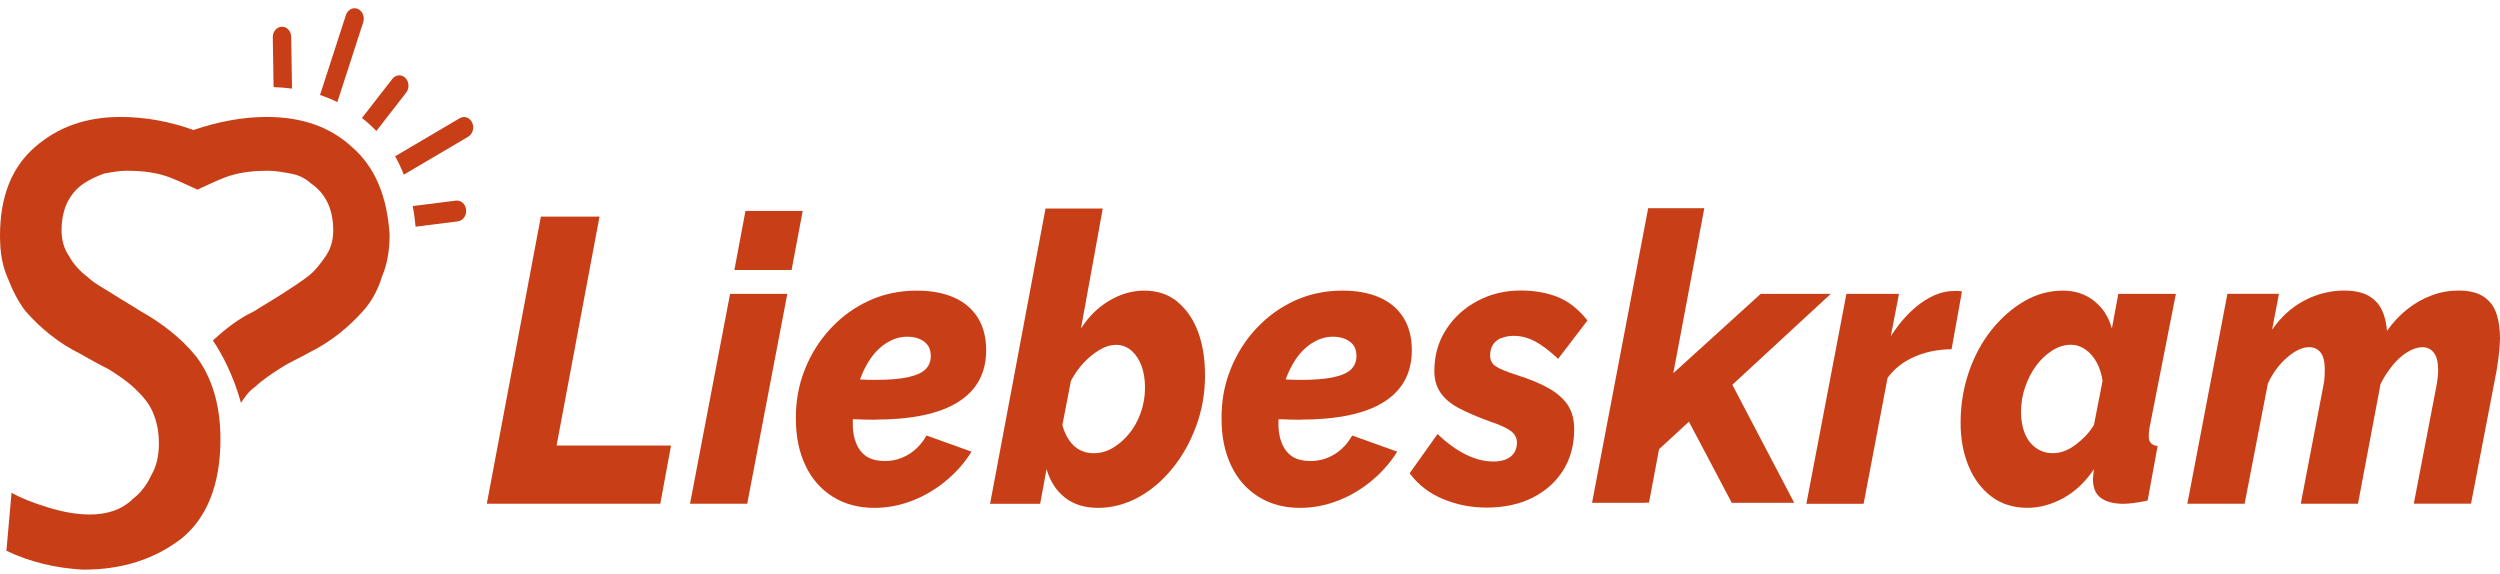 <?xml version="1.0" encoding="UTF-8"?> <svg xmlns="http://www.w3.org/2000/svg" width="222" height="51" viewBox="0 0 222 51" fill="none"><path d="M40.67 19.651C41.12 19.596 41.44 19.138 41.391 18.63C41.342 18.121 40.937 17.759 40.487 17.814L36.655 18.297C36.766 18.886 36.846 19.495 36.904 20.13L40.67 19.656V19.651Z" fill="#C83F17"></path><path d="M41.93 10.889C41.721 10.436 41.226 10.259 40.826 10.496L35.084 13.878C35.378 14.392 35.631 14.935 35.858 15.509L41.583 12.137C41.983 11.9 42.139 11.342 41.93 10.889Z" fill="#C83F17"></path><path d="M33.419 11.634L36.072 8.221C36.37 7.839 36.334 7.255 35.996 6.918C35.658 6.58 35.142 6.621 34.843 7.003L32.142 10.476C32.355 10.647 32.569 10.813 32.769 11.005C32.996 11.206 33.21 11.417 33.419 11.634Z" fill="#C83F17"></path><path d="M32.253 1.975C32.409 1.497 32.191 0.963 31.768 0.787C31.345 0.611 30.873 0.857 30.717 1.336L28.416 8.437C28.95 8.614 29.462 8.82 29.956 9.067L32.253 1.975Z" fill="#C83F17"></path><path d="M25.857 3.279C25.848 2.77 25.487 2.352 25.024 2.373C24.575 2.383 24.214 2.805 24.223 3.314L24.294 7.733C24.855 7.753 25.403 7.798 25.932 7.869L25.857 3.273V3.279Z" fill="#C83F17"></path><path d="M31.291 13.088C29.355 11.286 26.854 10.385 23.667 10.385C21.619 10.385 19.456 10.773 17.181 11.543C15.018 10.768 12.855 10.385 10.696 10.385C7.625 10.385 5.119 11.286 3.071 13.088C1.024 14.89 0 17.467 0 20.945C0 22.49 0.227 23.648 0.681 24.68C1.135 25.837 1.593 26.743 2.275 27.644C3.641 29.189 5.235 30.478 7.055 31.379C7.968 31.892 8.876 32.41 9.672 32.798C10.469 33.312 11.266 33.83 11.947 34.474C12.628 35.118 13.198 35.763 13.54 36.538C13.883 37.313 14.11 38.214 14.11 39.371C14.11 40.529 13.883 41.435 13.429 42.205C13.086 42.98 12.517 43.75 11.835 44.269C10.812 45.3 9.445 45.688 7.968 45.688C6.717 45.688 5.466 45.431 4.211 45.044C2.96 44.656 1.936 44.269 1.024 43.755L0.57 48.909C2.733 49.941 5.008 50.455 7.398 50.585C10.812 50.585 13.656 49.684 16.046 47.877C18.321 46.076 19.576 43.111 19.576 38.989C19.576 35.898 18.779 33.447 17.413 31.645C16.046 29.969 14.341 28.681 12.521 27.654C11.724 27.141 10.812 26.622 10.015 26.109C9.218 25.596 8.422 25.208 7.741 24.564C7.059 24.05 6.49 23.406 6.147 22.762C5.693 22.118 5.466 21.343 5.466 20.442C5.466 19.41 5.693 18.509 6.036 17.865C6.37 17.23 6.841 16.697 7.402 16.32C7.972 15.932 8.542 15.675 9.223 15.418C9.904 15.288 10.589 15.162 11.27 15.162C12.521 15.162 13.545 15.293 14.457 15.549C15.37 15.806 16.393 16.325 17.529 16.838C18.668 16.325 19.692 15.806 20.6 15.549C21.512 15.293 22.536 15.162 23.787 15.162C24.468 15.162 25.153 15.293 25.834 15.418C26.515 15.544 27.085 15.806 27.655 16.32C28.216 16.697 28.688 17.23 29.021 17.865C29.364 18.509 29.591 19.41 29.591 20.442C29.591 21.343 29.364 22.118 28.91 22.762C28.456 23.406 27.998 24.05 27.317 24.564C26.636 25.077 25.839 25.596 25.042 26.109C24.245 26.622 23.337 27.141 22.541 27.654C21.174 28.298 20.039 29.199 18.899 30.231C19.696 31.389 20.72 33.322 21.401 35.773C21.744 35.259 22.082 34.741 22.652 34.353C23.333 33.709 24.13 33.196 24.926 32.677C25.723 32.164 26.636 31.776 27.544 31.258C29.364 30.357 30.958 29.069 32.324 27.523C33.005 26.748 33.575 25.721 33.918 24.559C34.372 23.527 34.599 22.238 34.599 20.824C34.372 17.477 33.348 14.9 31.3 13.093L31.291 13.088Z" fill="#C83F17"></path><path d="M53.236 19.234H48.028L43.229 44.732H58.635L59.587 39.563H49.425L53.236 19.234Z" fill="#C83F17"></path><path d="M61.274 44.732H66.353L69.914 26.094H64.831L61.274 44.732Z" fill="#C83F17"></path><path d="M66.197 18.73L65.213 23.975H70.292L71.28 18.73H66.197Z" fill="#C83F17"></path><path d="M77.663 37.263C80.944 37.263 83.419 36.744 85.079 35.702C86.739 34.66 87.572 33.125 87.572 31.092C87.572 29.959 87.322 28.993 86.824 28.203C86.325 27.413 85.618 26.814 84.696 26.411C83.775 26.008 82.68 25.807 81.407 25.807C79.88 25.807 78.473 26.104 77.183 26.693C75.892 27.282 74.752 28.107 73.769 29.159C72.785 30.211 72.015 31.429 71.467 32.813C70.915 34.197 70.653 35.667 70.675 37.227C70.675 38.762 70.955 40.126 71.516 41.324C72.077 42.517 72.887 43.443 73.947 44.108C75.006 44.767 76.234 45.099 77.632 45.099C78.776 45.099 79.893 44.888 80.984 44.47C82.074 44.052 83.08 43.458 84.002 42.693C84.923 41.928 85.68 41.068 86.272 40.106L82.27 38.672C81.87 39.392 81.344 39.945 80.699 40.343C80.053 40.735 79.35 40.937 78.585 40.937C77.908 40.937 77.361 40.801 76.951 40.534C76.542 40.267 76.226 39.86 76.012 39.321C75.798 38.782 75.705 38.163 75.727 37.459C75.727 37.378 75.731 37.303 75.736 37.222C76.426 37.252 77.076 37.273 77.668 37.273L77.663 37.263ZM78.665 30.498C79.27 30.1 79.898 29.899 80.556 29.899C80.979 29.899 81.349 29.969 81.669 30.105C81.985 30.246 82.23 30.433 82.399 30.674C82.568 30.916 82.653 31.233 82.653 31.625C82.653 32.088 82.497 32.476 82.195 32.783C81.887 33.095 81.367 33.332 80.637 33.493C79.907 33.654 78.927 33.734 77.699 33.734C77.24 33.734 76.8 33.719 76.368 33.694C76.573 33.13 76.818 32.612 77.111 32.139C77.543 31.434 78.064 30.886 78.669 30.488L78.665 30.498Z" fill="#C83F17"></path><path d="M104.566 26.799C103.76 26.139 102.777 25.807 101.61 25.807C100.529 25.807 99.487 26.109 98.481 26.713C97.475 27.317 96.643 28.137 95.989 29.179L97.925 18.519H92.842L87.919 44.737H92.365L92.935 41.656C93.251 42.744 93.799 43.589 94.573 44.193C95.348 44.797 96.327 45.099 97.511 45.099C98.695 45.099 99.919 44.792 101.054 44.178C102.185 43.564 103.199 42.713 104.085 41.626C104.975 40.539 105.683 39.281 106.213 37.851C106.743 36.422 107.005 34.912 107.005 33.331C107.005 31.867 106.8 30.578 106.386 29.466C105.972 28.354 105.363 27.468 104.561 26.809L104.566 26.799ZM101.294 36.658C101.041 37.368 100.698 37.987 100.262 38.516C99.826 39.039 99.345 39.462 98.815 39.774C98.285 40.091 97.716 40.247 97.101 40.247C96.634 40.247 96.216 40.141 95.846 39.935C95.477 39.729 95.17 39.442 94.925 39.069C94.68 38.702 94.484 38.264 94.337 37.756L95.098 33.82C95.414 33.216 95.797 32.677 96.242 32.204C96.687 31.731 97.159 31.349 97.658 31.057C98.156 30.765 98.637 30.624 99.104 30.624C99.634 30.624 100.093 30.8 100.484 31.147C100.876 31.5 101.174 31.953 101.374 32.511C101.575 33.07 101.677 33.714 101.677 34.434C101.677 35.204 101.548 35.944 101.294 36.658Z" fill="#C83F17"></path><path d="M115.462 37.263C118.743 37.263 121.218 36.744 122.878 35.702C124.538 34.66 125.37 33.125 125.37 31.092C125.37 29.959 125.121 28.993 124.623 28.203C124.124 27.413 123.416 26.814 122.495 26.411C121.574 26.008 120.479 25.807 119.206 25.807C117.679 25.807 116.272 26.104 114.982 26.693C113.691 27.282 112.551 28.107 111.567 29.159C110.584 30.211 109.814 31.429 109.266 32.813C108.714 34.197 108.452 35.667 108.474 37.227C108.474 38.762 108.754 40.126 109.315 41.324C109.876 42.517 110.686 43.443 111.746 44.108C112.805 44.767 114.033 45.099 115.431 45.099C116.575 45.099 117.692 44.888 118.783 44.47C119.873 44.052 120.879 43.458 121.801 42.693C122.722 41.928 123.479 41.068 124.071 40.106L120.069 38.672C119.669 39.392 119.143 39.945 118.498 40.343C117.852 40.735 117.149 40.937 116.384 40.937C115.707 40.937 115.16 40.801 114.75 40.534C114.341 40.267 114.025 39.86 113.811 39.321C113.597 38.782 113.504 38.163 113.526 37.459C113.526 37.378 113.53 37.303 113.535 37.222C114.225 37.252 114.875 37.273 115.467 37.273L115.462 37.263ZM116.464 30.498C117.069 30.1 117.697 29.899 118.355 29.899C118.778 29.899 119.148 29.969 119.468 30.105C119.784 30.246 120.029 30.433 120.198 30.674C120.367 30.916 120.452 31.233 120.452 31.625C120.452 32.088 120.296 32.476 119.993 32.783C119.686 33.095 119.166 33.332 118.436 33.493C117.706 33.654 116.726 33.734 115.498 33.734C115.039 33.734 114.599 33.719 114.167 33.694C114.372 33.13 114.617 32.612 114.91 32.139C115.342 31.434 115.863 30.886 116.468 30.488L116.464 30.498Z" fill="#C83F17"></path><path d="M133.311 30.035C133.627 29.894 134.001 29.823 134.424 29.823C135.061 29.823 135.684 29.985 136.298 30.307C136.912 30.629 137.602 31.152 138.363 31.867L140.967 28.454C140.162 27.448 139.28 26.753 138.314 26.371C137.348 25.988 136.253 25.797 135.025 25.797C133.627 25.797 132.345 26.109 131.179 26.733C130.013 27.357 129.087 28.208 128.402 29.28C127.712 30.352 127.369 31.575 127.369 32.944C127.369 33.674 127.543 34.308 127.894 34.837C128.241 35.365 128.78 35.828 129.497 36.215C130.218 36.603 131.157 37.011 132.323 37.434C133.169 37.715 133.779 37.992 134.148 38.264C134.517 38.536 134.704 38.883 134.704 39.306C134.704 39.648 134.624 39.945 134.464 40.197C134.304 40.448 134.072 40.64 133.765 40.776C133.458 40.911 133.084 40.982 132.639 40.982C131.811 40.982 130.983 40.771 130.146 40.353C129.31 39.935 128.477 39.331 127.654 38.541L125.175 42.024C125.918 43.031 126.893 43.791 128.112 44.304C129.332 44.817 130.627 45.074 132.003 45.074C133.569 45.074 134.936 44.777 136.102 44.188C137.268 43.599 138.172 42.784 138.817 41.747C139.463 40.71 139.788 39.507 139.788 38.138C139.788 37.288 139.61 36.583 139.249 36.014C138.888 35.45 138.332 34.947 137.58 34.509C136.828 34.071 135.848 33.664 134.642 33.286C133.774 33.009 133.169 32.758 132.831 32.536C132.492 32.315 132.323 31.998 132.323 31.58C132.323 31.187 132.408 30.86 132.577 30.604C132.746 30.347 132.991 30.151 133.307 30.01L133.311 30.035Z" fill="#C83F17"></path><path d="M173.968 25.842H173.492C172.539 25.842 171.569 26.2 170.585 26.909C169.601 27.619 168.707 28.605 167.901 29.859L168.631 26.094H163.962L160.405 44.737H165.488L167.616 33.553C168.23 32.718 169.04 32.088 170.046 31.66C171.052 31.233 172.138 31.016 173.3 31.016L174.222 25.882C174.159 25.857 174.075 25.847 173.968 25.847V25.842Z" fill="#C83F17"></path><path d="M190.869 38.028L193.219 26.094H188.105L187.535 29.174C187.259 28.157 186.734 27.342 185.964 26.728C185.189 26.114 184.263 25.807 183.186 25.807C181.98 25.807 180.836 26.119 179.754 26.748C178.673 27.372 177.707 28.228 176.848 29.3C175.989 30.377 175.317 31.62 174.831 33.04C174.346 34.459 174.101 35.959 174.101 37.544C174.101 38.989 174.342 40.272 174.818 41.41C175.294 42.542 175.971 43.443 176.852 44.103C177.729 44.762 178.793 45.094 180.044 45.094C181.103 45.094 182.158 44.812 183.204 44.243C184.25 43.675 185.167 42.814 185.95 41.657C185.928 41.762 185.915 41.878 185.901 41.999C185.892 42.12 185.879 42.22 185.87 42.306C185.861 42.391 185.852 42.467 185.852 42.532C185.852 43.333 186.097 43.901 186.582 44.233C187.068 44.571 187.726 44.737 188.55 44.737C188.804 44.737 189.111 44.712 189.471 44.666C189.832 44.621 190.246 44.545 190.709 44.45L191.599 39.603C191.069 39.558 190.807 39.266 190.807 38.732C190.807 38.642 190.811 38.536 190.824 38.42C190.833 38.304 190.851 38.173 190.873 38.038L190.869 38.028ZM185.946 37.721C185.714 38.113 185.447 38.46 185.154 38.757C184.855 39.059 184.548 39.321 184.232 39.553C183.916 39.784 183.591 39.955 183.262 40.071C182.932 40.187 182.612 40.242 182.292 40.242C181.722 40.242 181.214 40.086 180.783 39.769C180.346 39.452 180.021 39.024 179.799 38.475C179.576 37.927 179.465 37.303 179.465 36.603C179.465 35.833 179.585 35.093 179.83 34.379C180.075 33.669 180.4 33.03 180.814 32.471C181.228 31.912 181.704 31.464 182.243 31.122C182.781 30.785 183.338 30.614 183.912 30.614C184.357 30.614 184.78 30.755 185.18 31.031C185.581 31.308 185.915 31.691 186.182 32.179C186.444 32.667 186.622 33.211 186.707 33.815L185.946 37.715V37.721Z" fill="#C83F17"></path><path d="M221.697 27.896C221.497 27.257 221.128 26.748 220.585 26.371C220.046 25.993 219.285 25.802 218.314 25.802C217.487 25.802 216.694 25.943 215.933 26.23C215.172 26.512 214.451 26.919 213.774 27.453C213.098 27.986 212.492 28.631 211.963 29.386C211.918 28.701 211.771 28.087 211.518 27.544C211.264 27 210.868 26.577 210.325 26.265C209.786 25.958 209.061 25.802 208.148 25.802C206.92 25.802 205.744 26.099 204.623 26.688C203.501 27.277 202.549 28.142 201.765 29.275L202.371 26.089H197.795L194.238 44.732H199.321L201.387 34.061C201.81 33.135 202.375 32.365 203.087 31.751C203.795 31.137 204.449 30.83 205.041 30.83C205.486 30.83 205.829 30.991 206.074 31.308C206.319 31.63 206.439 32.119 206.439 32.783C206.439 32.974 206.434 33.196 206.421 33.458C206.412 33.719 206.372 33.991 206.31 34.273L204.307 44.732H209.39L211.393 34.097C211.709 33.473 212.074 32.909 212.488 32.411C212.902 31.912 213.338 31.525 213.805 31.248C214.273 30.971 214.705 30.83 215.11 30.83C215.532 30.83 215.871 30.996 216.124 31.323C216.378 31.651 216.507 32.159 216.507 32.838C216.507 33.261 216.454 33.754 216.347 34.318L214.344 44.727H219.427L221.715 32.818C221.822 32.159 221.893 31.595 221.938 31.132C221.978 30.669 222 30.302 222 30.015C222 29.235 221.898 28.525 221.697 27.886V27.896Z" fill="#C83F17"></path><path d="M162.573 26.094H156.35L148.592 33.135L151.343 18.489H151.138H146.358L141.372 44.651H146.153L146.157 44.631H146.433L147.323 39.89L149.976 37.444L153.782 44.651H159.328L153.831 34.167L162.573 26.094Z" fill="#C83F17"></path></svg> 
